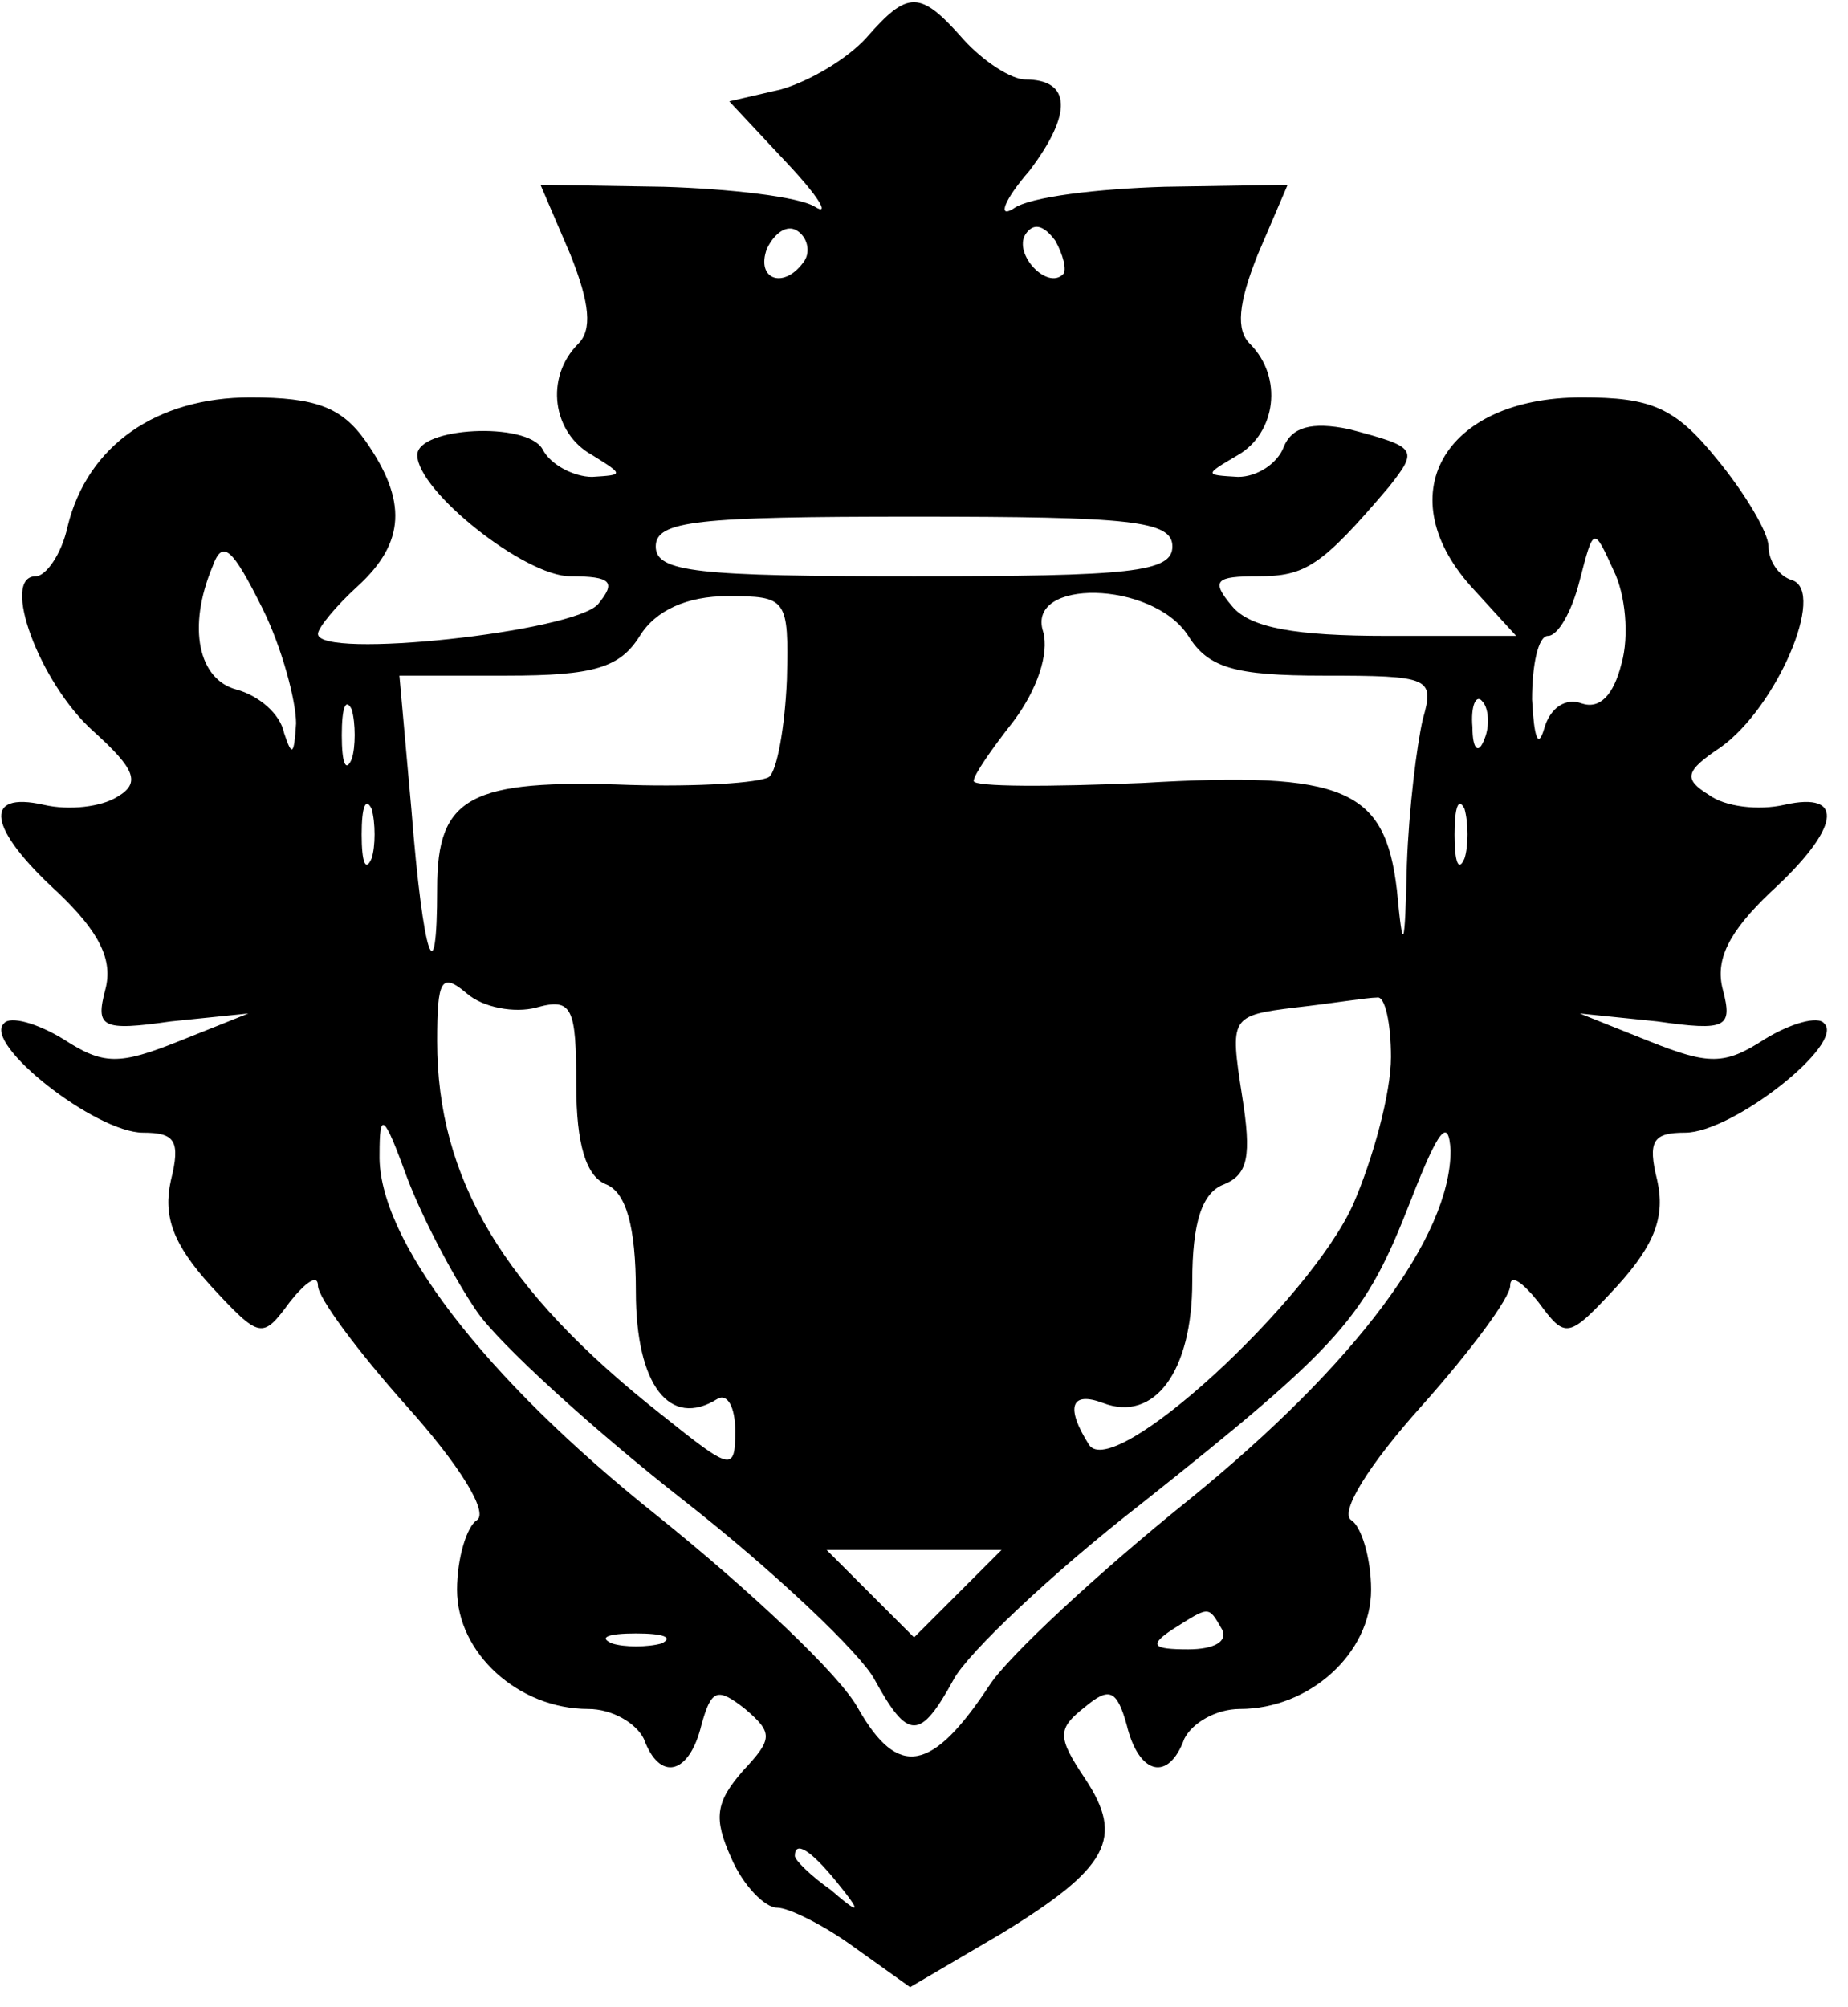 <?xml version="1.0" encoding="UTF-8" standalone="yes"?>
<svg version="1.0" xmlns="http://www.w3.org/2000/svg" width="93" height="101" viewBox="0 0 93 101" preserveAspectRatio="xMidYMid meet">
  <g transform="translate(0,101) scale(0.1,-0.1)" fill="#000000" stroke="none">
    <path d="M436 991 c-10 -11 -29 -22 -43 -26 l-26 -6 29 -31 c16 -17 22 -27 14
-22 -8 5 -43 9 -76 10 l-62 1 15 -35 c10 -25 11 -38 4 -45 -17 -17 -13 -45 7
-56 16 -10 16 -10 0 -11 -9 0 -21 6 -25 14 -8 14 -63 11 -63 -3 0 -18 54 -61
77 -61 21 0 23 -3 14 -14 -12 -14 -141 -28 -141 -15 0 3 9 14 20 24 24 22 25
43 4 73 -12 17 -25 22 -58 22 -47 0 -82 -24 -92 -65 -3 -14 -11 -25 -16 -25
-18 0 2 -54 29 -78 21 -19 24 -26 12 -33 -8 -5 -24 -7 -37 -4 -31 7 -28 -12 7
-44 21 -20 28 -34 24 -49 -5 -19 -2 -21 33 -16 l39 4 -35 -14 c-30 -12 -38
-12 -58 1 -13 8 -27 12 -30 8 -11 -10 46 -55 70 -55 16 0 19 -4 14 -24 -4 -18
1 -32 20 -53 25 -27 26 -27 40 -8 8 10 14 14 14 8 0 -6 20 -33 45 -61 26 -29
41 -53 35 -57 -5 -3 -10 -19 -10 -35 0 -32 31 -60 66 -60 12 0 24 -7 28 -15 8
-22 23 -18 29 7 5 18 8 19 22 8 14 -12 14 -15 -1 -31 -14 -16 -15 -24 -6 -44
6 -14 17 -25 23 -25 6 0 24 -9 39 -20 l28 -20 46 27 c54 33 62 48 42 78 -14
21 -14 25 0 36 12 10 16 9 21 -9 6 -25 21 -29 29 -7 4 8 16 15 28 15 35 0 66
28 66 60 0 16 -5 32 -10 35 -6 4 9 28 35 57 25 28 45 55 45 61 0 6 6 2 14 -8
14 -19 15 -19 40 8 19 21 24 35 20 53 -5 20 -2 24 14 24 24 0 81 45 70 55 -3
4 -17 0 -30 -8 -20 -13 -28 -13 -58 -1 l-35 14 39 -4 c35 -5 38 -3 33 16 -4
15 3 29 24 49 35 32 38 51 7 44 -13 -3 -30 -1 -38 5 -13 8 -12 12 6 24 28 20
53 78 36 84 -7 2 -12 10 -12 17 0 7 -12 27 -26 44 -21 26 -33 31 -68 31 -70 0
-98 -50 -54 -97 l21 -23 -65 0 c-46 0 -69 4 -78 15 -11 13 -8 15 13 15 24 0
32 5 66 45 15 19 14 20 -20 29 -19 4 -29 1 -33 -9 -3 -8 -13 -15 -23 -15 -17
1 -17 1 0 11 19 11 23 39 6 56 -7 7 -6 20 4 45 l15 35 -62 -1 c-33 -1 -68 -5
-76 -11 -8 -5 -5 4 8 19 22 29 21 46 -2 46 -7 0 -21 9 -31 20 -22 25 -28 25
-49 1z m-31 -112 c-10 -15 -25 -10 -19 6 4 8 10 12 15 9 5 -3 7 -10 4 -15z
m130 -7 c-8 -8 -25 10 -19 20 4 6 9 5 15 -3 4 -7 6 -15 4 -17z m55 -137 c0
-13 -21 -15 -130 -15 -109 0 -130 2 -130 15 0 13 21 15 130 15 109 0 130 -2
130 -15z m-441 -89 c-1 -16 -2 -17 -6 -5 -2 10 -13 19 -24 22 -19 5 -25 31
-12 62 5 14 10 9 25 -21 10 -20 17 -47 17 -58z m667 30 c-4 -16 -11 -23 -20
-20 -8 3 -16 -2 -19 -13 -3 -10 -5 -4 -6 15 0 17 3 32 8 32 5 0 12 12 16 28 7
27 7 27 17 5 6 -12 8 -33 4 -47z m-420 -8 c-1 -24 -5 -46 -9 -49 -5 -3 -36 -5
-70 -4 -81 3 -97 -6 -97 -52 0 -55 -7 -36 -13 40 l-6 67 54 0 c44 0 57 4 67
20 8 13 24 20 44 20 30 0 31 -1 30 -42z m202 22 c10 -16 23 -20 68 -20 54 0
56 -1 50 -22 -3 -13 -7 -45 -8 -73 -1 -44 -2 -45 -5 -13 -6 51 -26 60 -128 54
-47 -2 -85 -2 -85 1 0 3 9 16 20 30 12 16 18 34 15 45 -9 27 55 26 73 -2z
m-421 -62 c-3 -7 -5 -2 -5 12 0 14 2 19 5 13 2 -7 2 -19 0 -25z m570 10 c-3
-8 -6 -5 -6 6 -1 11 2 17 5 13 3 -3 4 -12 1 -19z m-560 -60 c-3 -7 -5 -2 -5
12 0 14 2 19 5 13 2 -7 2 -19 0 -25z m550 0 c-3 -7 -5 -2 -5 12 0 14 2 19 5
13 2 -7 2 -19 0 -25z m-467 -75 c18 5 20 0 20 -39 0 -30 5 -46 15 -50 10 -4
15 -21 15 -54 0 -47 17 -69 41 -54 5 3 9 -4 9 -16 0 -21 -2 -20 -37 8 -80 63
-113 119 -113 188 0 31 2 35 15 24 8 -7 24 -10 35 -7z m430 -25 c0 -18 -9 -51
-19 -74 -22 -49 -121 -140 -133 -121 -12 19 -9 27 7 21 26 -10 45 16 45 61 0
30 5 45 16 49 12 5 14 14 9 45 -6 39 -6 40 27 44 18 2 36 5 41 5 4 1 7 -13 7
-30z m-460 -128 c11 -16 58 -59 104 -95 46 -36 89 -77 96 -90 17 -31 23 -31
40 0 7 13 49 53 94 88 102 81 113 94 136 153 14 36 19 42 20 25 0 -43 -47
-107 -132 -176 -46 -37 -91 -79 -100 -93 -29 -44 -46 -47 -66 -12 -9 17 -55
60 -101 97 -88 70 -141 140 -140 182 0 22 2 21 14 -12 8 -21 24 -51 35 -67z
m242 -142 l-22 -22 -22 22 -22 22 44 0 44 0 -22 -22z m133 -18 c3 -6 -4 -10
-17 -10 -18 0 -20 2 -8 10 19 12 18 12 25 0z m-282 -7 c-7 -2 -19 -2 -25 0 -7
3 -2 5 12 5 14 0 19 -2 13 -5z m88 -120 c13 -16 12 -17 -3 -4 -10 7 -18 15
-18 17 0 8 8 3 21 -13z"/>
  </g>
</svg>